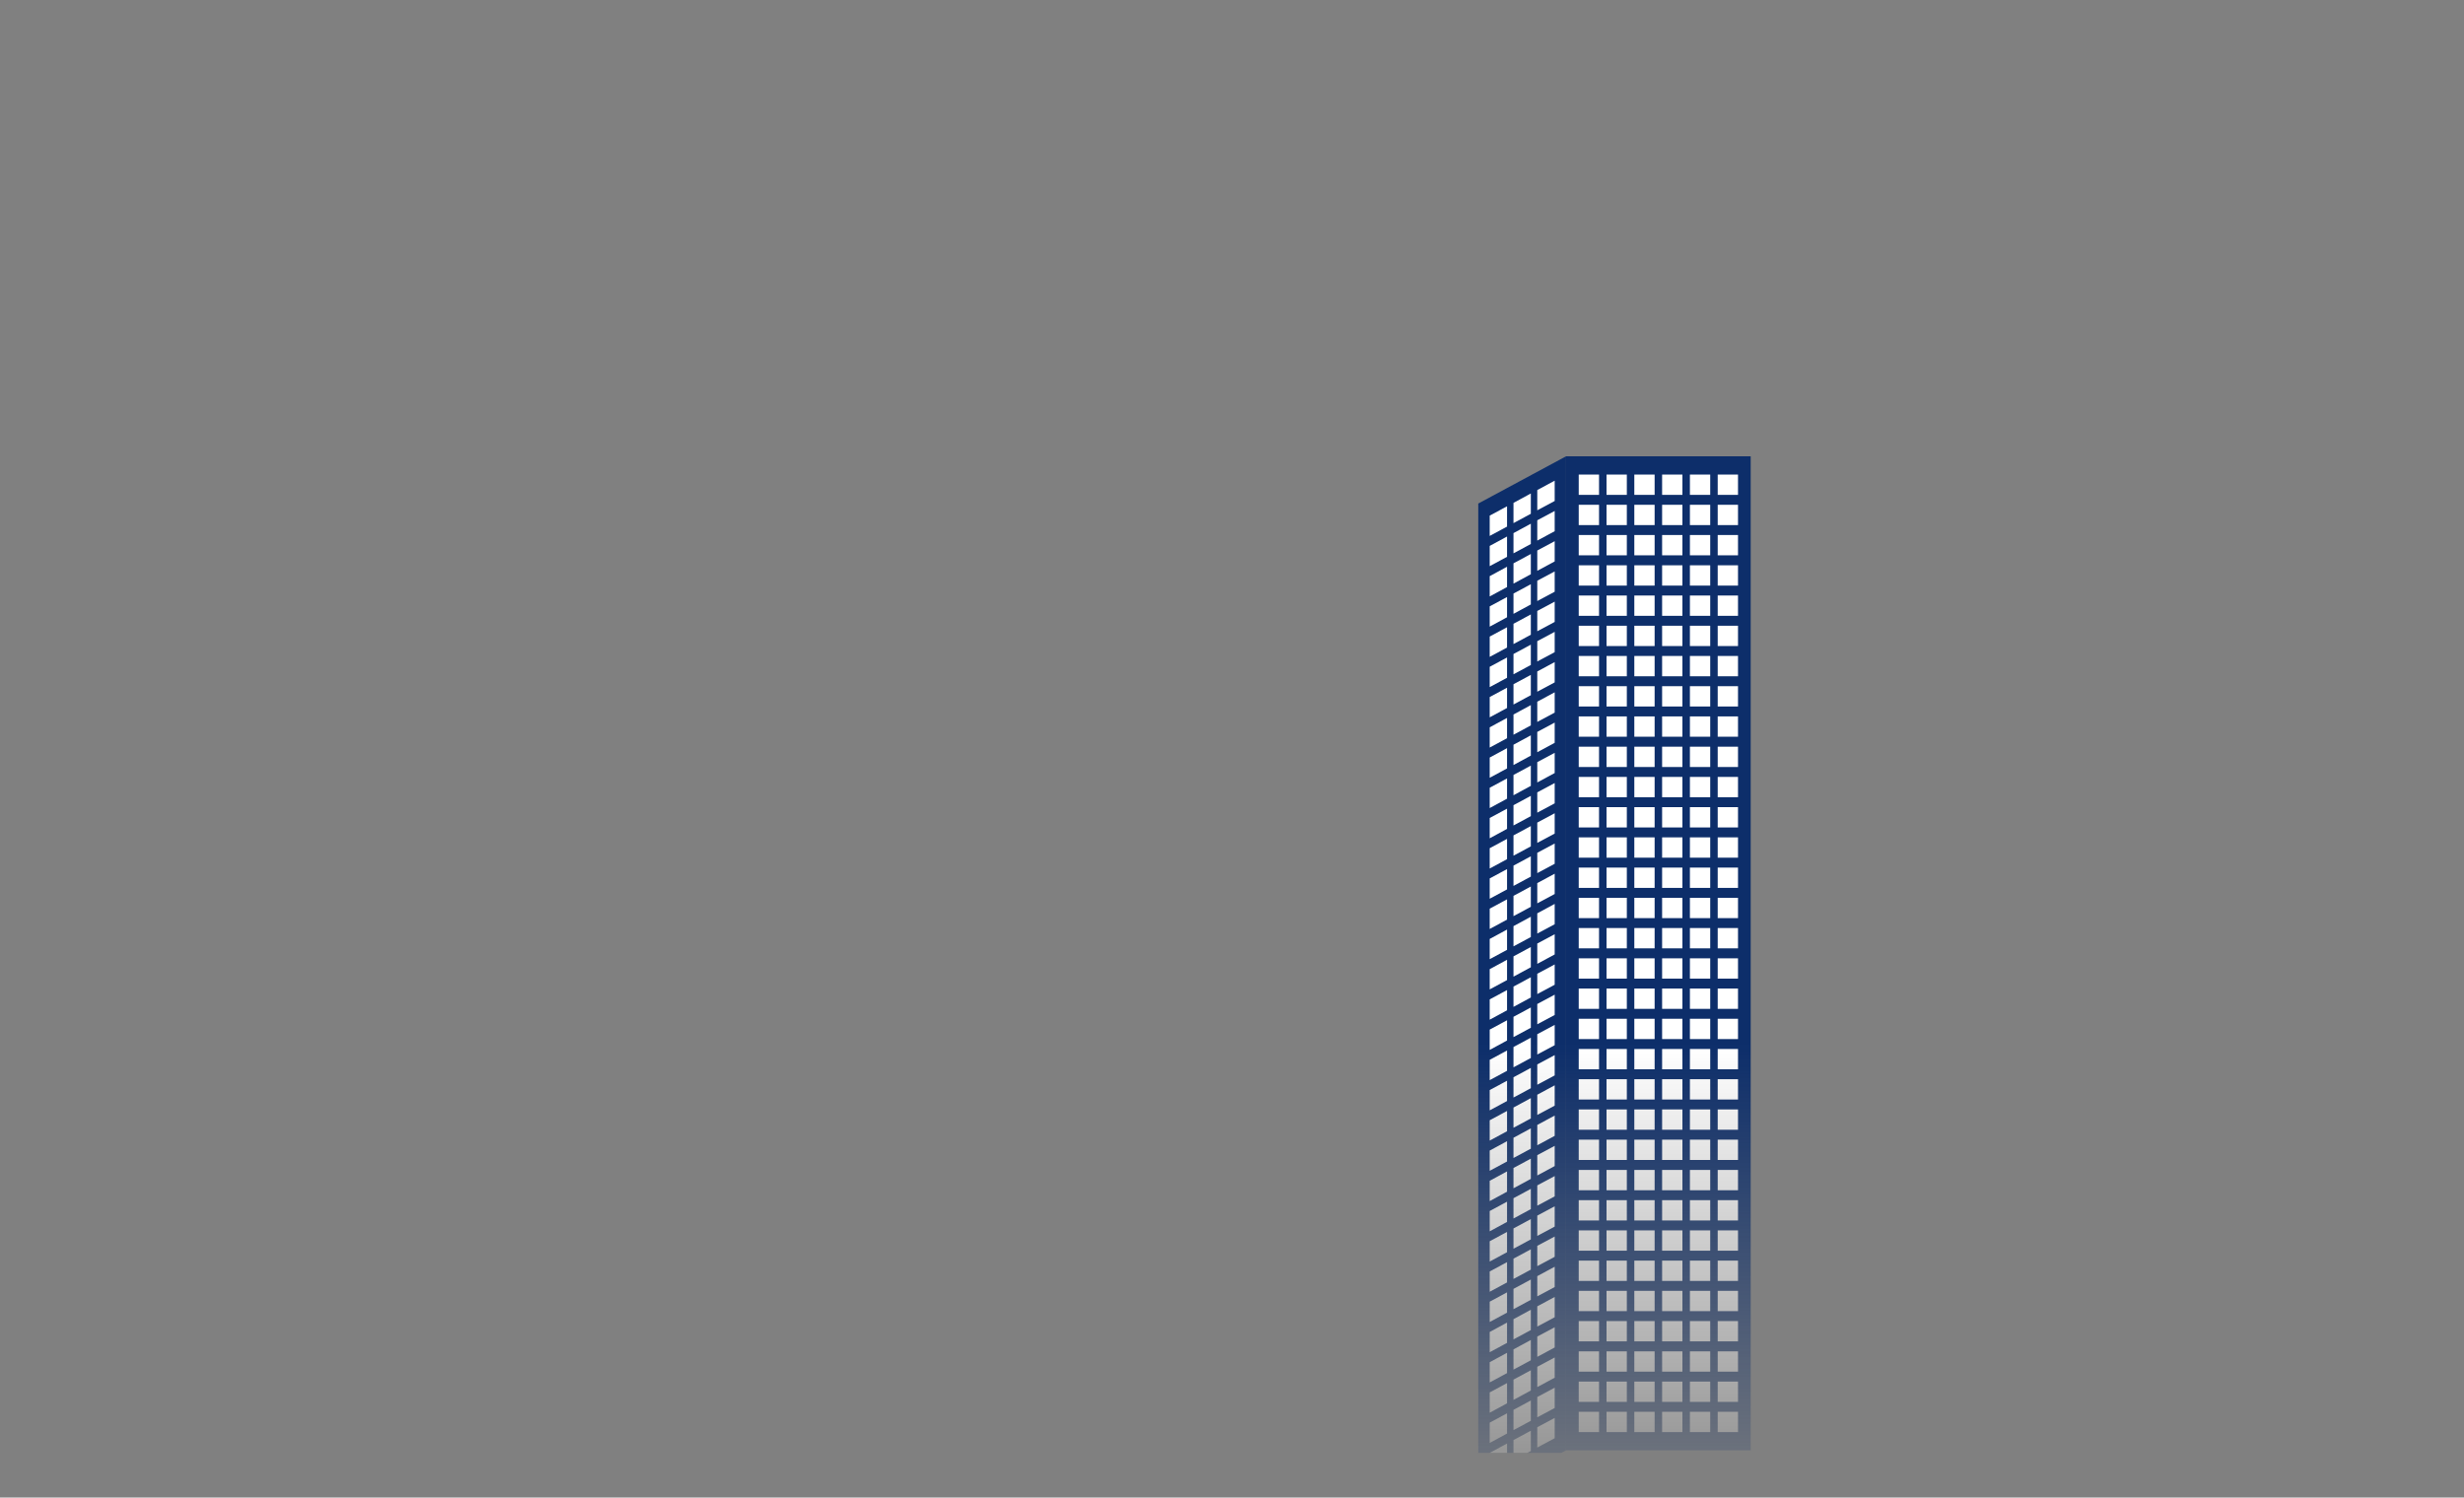 <?xml version="1.0" encoding="UTF-8"?><svg id="_レイヤー_2" xmlns="http://www.w3.org/2000/svg" xmlns:xlink="http://www.w3.org/1999/xlink" viewBox="0 0 375 227.93"><rect x="0" y="0" width="375" height="227.93" fill="#808080" stroke="none"/><defs><style>.cls-1{clip-path:url(#clippath);}.cls-2{fill:none;}.cls-2,.cls-3,.cls-4,.cls-5{stroke-width:0px;}.cls-3{fill:url(#_名称未設定グラデーション_11);}.cls-6{mask:url(#mask);}.cls-4{fill:#0d2e6a;}.cls-5{fill:#fff;}</style><clipPath id="clippath"><rect class="cls-2" y="0" width="375" height="221.17"/></clipPath><linearGradient id="_名称未設定グラデーション_11" x1="189.11" y1="20.24" x2="189.11" y2="241.2" gradientUnits="userSpaceOnUse"><stop offset=".63" stop-color="#fff"/><stop offset=".97" stop-color="#000" stop-opacity="0"/></linearGradient><mask id="mask" x="17.24" y="10.54" width="343.73" height="224.67" maskUnits="userSpaceOnUse"><rect class="cls-3" x="17.24" y="10.54" width="343.73" height="224.67"/></mask></defs><g id="_編集モード"><g class="cls-1"><g class="cls-6"><rect class="cls-4" x="238.34" y="69.45" width="28.1" height="151.29"/><rect class="cls-5" x="240.27" y="72.23" width="3.09" height="3.09"/><rect class="cls-5" x="244.5" y="72.23" width="3.09" height="3.09"/><rect class="cls-5" x="248.73" y="72.23" width="3.09" height="3.09"/><rect class="cls-5" x="252.96" y="72.23" width="3.09" height="3.09"/><rect class="cls-5" x="257.19" y="72.23" width="3.09" height="3.09"/><rect class="cls-5" x="261.42" y="72.23" width="3.09" height="3.09"/><rect class="cls-5" x="240.27" y="76.83" width="3.09" height="3.09"/><rect class="cls-5" x="244.5" y="76.83" width="3.09" height="3.09"/><rect class="cls-5" x="248.73" y="76.83" width="3.09" height="3.09"/><rect class="cls-5" x="252.96" y="76.83" width="3.09" height="3.09"/><rect class="cls-5" x="257.19" y="76.83" width="3.09" height="3.09"/><rect class="cls-5" x="261.42" y="76.83" width="3.09" height="3.09"/><rect class="cls-5" x="240.27" y="81.43" width="3.09" height="3.09"/><rect class="cls-5" x="244.5" y="81.43" width="3.09" height="3.09"/><rect class="cls-5" x="248.73" y="81.43" width="3.09" height="3.09"/><rect class="cls-5" x="252.96" y="81.43" width="3.09" height="3.09"/><rect class="cls-5" x="257.19" y="81.43" width="3.09" height="3.09"/><rect class="cls-5" x="261.42" y="81.43" width="3.09" height="3.09"/><rect class="cls-5" x="240.27" y="86.04" width="3.09" height="3.09"/><rect class="cls-5" x="244.5" y="86.04" width="3.09" height="3.09"/><rect class="cls-5" x="248.73" y="86.04" width="3.09" height="3.09"/><rect class="cls-5" x="252.96" y="86.04" width="3.09" height="3.09"/><rect class="cls-5" x="257.19" y="86.04" width="3.09" height="3.09"/><rect class="cls-5" x="261.42" y="86.04" width="3.09" height="3.09"/><rect class="cls-5" x="240.27" y="90.64" width="3.09" height="3.09"/><rect class="cls-5" x="244.5" y="90.64" width="3.09" height="3.09"/><rect class="cls-5" x="248.73" y="90.64" width="3.09" height="3.09"/><rect class="cls-5" x="252.96" y="90.64" width="3.09" height="3.09"/><rect class="cls-5" x="257.19" y="90.64" width="3.09" height="3.09"/><rect class="cls-5" x="261.42" y="90.64" width="3.09" height="3.09"/><rect class="cls-5" x="240.27" y="95.24" width="3.09" height="3.09"/><rect class="cls-5" x="244.5" y="95.24" width="3.09" height="3.09"/><rect class="cls-5" x="248.73" y="95.24" width="3.09" height="3.09"/><rect class="cls-5" x="252.96" y="95.24" width="3.09" height="3.09"/><rect class="cls-5" x="257.19" y="95.24" width="3.09" height="3.09"/><rect class="cls-5" x="261.42" y="95.24" width="3.09" height="3.09"/><rect class="cls-5" x="240.27" y="99.84" width="3.09" height="3.09"/><rect class="cls-5" x="244.5" y="99.84" width="3.09" height="3.09"/><rect class="cls-5" x="248.73" y="99.84" width="3.09" height="3.09"/><rect class="cls-5" x="252.96" y="99.84" width="3.09" height="3.09"/><rect class="cls-5" x="257.19" y="99.84" width="3.09" height="3.09"/><rect class="cls-5" x="261.42" y="99.84" width="3.09" height="3.09"/><rect class="cls-5" x="240.27" y="104.44" width="3.09" height="3.09"/><rect class="cls-5" x="244.5" y="104.44" width="3.09" height="3.09"/><rect class="cls-5" x="248.73" y="104.44" width="3.09" height="3.09"/><rect class="cls-5" x="252.96" y="104.44" width="3.09" height="3.09"/><rect class="cls-5" x="257.19" y="104.44" width="3.09" height="3.09"/><rect class="cls-5" x="261.42" y="104.44" width="3.09" height="3.09"/><rect class="cls-5" x="240.27" y="109.04" width="3.09" height="3.09"/><rect class="cls-5" x="244.5" y="109.04" width="3.09" height="3.09"/><rect class="cls-5" x="248.73" y="109.04" width="3.09" height="3.09"/><rect class="cls-5" x="252.96" y="109.04" width="3.09" height="3.09"/><rect class="cls-5" x="257.19" y="109.04" width="3.09" height="3.09"/><rect class="cls-5" x="261.42" y="109.04" width="3.09" height="3.09"/><rect class="cls-5" x="240.27" y="113.65" width="3.09" height="3.09"/><rect class="cls-5" x="244.5" y="113.65" width="3.09" height="3.09"/><rect class="cls-5" x="248.73" y="113.65" width="3.09" height="3.09"/><rect class="cls-5" x="252.96" y="113.65" width="3.09" height="3.09"/><rect class="cls-5" x="257.19" y="113.65" width="3.09" height="3.09"/><rect class="cls-5" x="261.42" y="113.65" width="3.09" height="3.09"/><rect class="cls-5" x="240.27" y="118.25" width="3.09" height="3.09"/><rect class="cls-5" x="244.5" y="118.25" width="3.09" height="3.09"/><rect class="cls-5" x="248.73" y="118.25" width="3.09" height="3.09"/><rect class="cls-5" x="252.96" y="118.25" width="3.09" height="3.09"/><rect class="cls-5" x="257.19" y="118.25" width="3.09" height="3.09"/><rect class="cls-5" x="261.42" y="118.25" width="3.09" height="3.09"/><rect class="cls-5" x="240.27" y="122.85" width="3.09" height="3.09"/><rect class="cls-5" x="244.5" y="122.85" width="3.09" height="3.09"/><rect class="cls-5" x="248.73" y="122.85" width="3.09" height="3.09"/><rect class="cls-5" x="252.96" y="122.85" width="3.09" height="3.09"/><rect class="cls-5" x="257.19" y="122.85" width="3.09" height="3.09"/><rect class="cls-5" x="261.42" y="122.85" width="3.09" height="3.09"/><rect class="cls-5" x="240.27" y="127.45" width="3.09" height="3.09"/><rect class="cls-5" x="244.5" y="127.45" width="3.09" height="3.09"/><rect class="cls-5" x="248.73" y="127.45" width="3.09" height="3.09"/><rect class="cls-5" x="252.96" y="127.45" width="3.09" height="3.09"/><rect class="cls-5" x="257.19" y="127.45" width="3.09" height="3.09"/><rect class="cls-5" x="261.42" y="127.45" width="3.09" height="3.09"/><rect class="cls-5" x="240.27" y="132.05" width="3.09" height="3.09"/><rect class="cls-5" x="244.5" y="132.05" width="3.09" height="3.09"/><rect class="cls-5" x="248.73" y="132.05" width="3.09" height="3.09"/><rect class="cls-5" x="252.96" y="132.05" width="3.09" height="3.09"/><rect class="cls-5" x="257.19" y="132.05" width="3.09" height="3.09"/><rect class="cls-5" x="261.42" y="132.05" width="3.09" height="3.09"/><rect class="cls-5" x="240.27" y="136.65" width="3.09" height="3.09"/><rect class="cls-5" x="244.5" y="136.65" width="3.09" height="3.09"/><rect class="cls-5" x="248.73" y="136.65" width="3.09" height="3.09"/><rect class="cls-5" x="252.96" y="136.65" width="3.09" height="3.09"/><rect class="cls-5" x="257.19" y="136.65" width="3.09" height="3.09"/><rect class="cls-5" x="261.42" y="136.65" width="3.09" height="3.09"/><rect class="cls-5" x="240.27" y="141.25" width="3.09" height="3.09"/><rect class="cls-5" x="244.5" y="141.25" width="3.09" height="3.09"/><rect class="cls-5" x="248.73" y="141.25" width="3.09" height="3.09"/><rect class="cls-5" x="252.96" y="141.25" width="3.09" height="3.09"/><rect class="cls-5" x="257.19" y="141.25" width="3.09" height="3.09"/><rect class="cls-5" x="261.42" y="141.25" width="3.09" height="3.09"/><rect class="cls-5" x="240.27" y="145.86" width="3.09" height="3.09"/><rect class="cls-5" x="244.5" y="145.86" width="3.09" height="3.09"/><rect class="cls-5" x="248.73" y="145.86" width="3.09" height="3.09"/><rect class="cls-5" x="252.96" y="145.86" width="3.09" height="3.09"/><rect class="cls-5" x="257.19" y="145.86" width="3.09" height="3.09"/><rect class="cls-5" x="261.42" y="145.86" width="3.09" height="3.09"/><rect class="cls-5" x="240.27" y="150.46" width="3.09" height="3.09"/><rect class="cls-5" x="244.5" y="150.46" width="3.09" height="3.09"/><rect class="cls-5" x="248.73" y="150.46" width="3.09" height="3.09"/><rect class="cls-5" x="252.96" y="150.46" width="3.09" height="3.09"/><rect class="cls-5" x="257.19" y="150.46" width="3.09" height="3.09"/><rect class="cls-5" x="261.42" y="150.46" width="3.09" height="3.09"/><rect class="cls-5" x="240.27" y="155.06" width="3.09" height="3.09"/><rect class="cls-5" x="244.5" y="155.06" width="3.09" height="3.09"/><rect class="cls-5" x="248.73" y="155.06" width="3.09" height="3.09"/><rect class="cls-5" x="252.96" y="155.06" width="3.09" height="3.09"/><rect class="cls-5" x="257.19" y="155.06" width="3.09" height="3.09"/><rect class="cls-5" x="261.42" y="155.06" width="3.09" height="3.09"/><rect class="cls-5" x="240.27" y="159.66" width="3.09" height="3.09"/><rect class="cls-5" x="244.5" y="159.66" width="3.09" height="3.09"/><rect class="cls-5" x="248.73" y="159.66" width="3.09" height="3.09"/><rect class="cls-5" x="252.96" y="159.66" width="3.09" height="3.09"/><rect class="cls-5" x="257.19" y="159.66" width="3.09" height="3.09"/><rect class="cls-5" x="261.42" y="159.66" width="3.09" height="3.09"/><rect class="cls-5" x="240.27" y="164.26" width="3.09" height="3.09"/><rect class="cls-5" x="244.5" y="164.26" width="3.09" height="3.09"/><rect class="cls-5" x="248.73" y="164.26" width="3.09" height="3.09"/><rect class="cls-5" x="252.96" y="164.26" width="3.09" height="3.09"/><rect class="cls-5" x="257.19" y="164.26" width="3.09" height="3.09"/><rect class="cls-5" x="261.42" y="164.26" width="3.09" height="3.09"/><rect class="cls-5" x="240.27" y="168.86" width="3.09" height="3.09"/><rect class="cls-5" x="244.5" y="168.86" width="3.09" height="3.09"/><rect class="cls-5" x="248.73" y="168.86" width="3.09" height="3.09"/><rect class="cls-5" x="252.96" y="168.86" width="3.09" height="3.09"/><rect class="cls-5" x="257.19" y="168.86" width="3.09" height="3.09"/><rect class="cls-5" x="261.42" y="168.86" width="3.09" height="3.09"/><rect class="cls-5" x="240.27" y="173.46" width="3.09" height="3.09"/><rect class="cls-5" x="244.5" y="173.46" width="3.09" height="3.09"/><rect class="cls-5" x="248.73" y="173.46" width="3.09" height="3.09"/><rect class="cls-5" x="252.96" y="173.46" width="3.09" height="3.09"/><rect class="cls-5" x="257.19" y="173.46" width="3.09" height="3.09"/><rect class="cls-5" x="261.42" y="173.46" width="3.09" height="3.09"/><rect class="cls-5" x="240.27" y="178.07" width="3.09" height="3.09"/><rect class="cls-5" x="244.5" y="178.07" width="3.09" height="3.09"/><rect class="cls-5" x="248.73" y="178.07" width="3.09" height="3.09"/><rect class="cls-5" x="252.96" y="178.07" width="3.09" height="3.09"/><rect class="cls-5" x="257.19" y="178.07" width="3.09" height="3.09"/><rect class="cls-5" x="261.42" y="178.07" width="3.09" height="3.09"/><rect class="cls-5" x="240.27" y="182.67" width="3.09" height="3.09"/><rect class="cls-5" x="244.5" y="182.67" width="3.09" height="3.09"/><rect class="cls-5" x="248.73" y="182.67" width="3.09" height="3.09"/><rect class="cls-5" x="252.96" y="182.67" width="3.09" height="3.09"/><rect class="cls-5" x="257.19" y="182.67" width="3.09" height="3.09"/><rect class="cls-5" x="261.42" y="182.67" width="3.09" height="3.09"/><rect class="cls-5" x="240.27" y="187.27" width="3.09" height="3.09"/><rect class="cls-5" x="244.5" y="187.27" width="3.09" height="3.09"/><rect class="cls-5" x="248.73" y="187.27" width="3.09" height="3.09"/><rect class="cls-5" x="252.96" y="187.27" width="3.09" height="3.09"/><rect class="cls-5" x="257.19" y="187.27" width="3.09" height="3.09"/><rect class="cls-5" x="261.42" y="187.27" width="3.09" height="3.09"/><rect class="cls-5" x="240.27" y="191.87" width="3.09" height="3.09"/><rect class="cls-5" x="244.5" y="191.87" width="3.09" height="3.09"/><rect class="cls-5" x="248.73" y="191.87" width="3.09" height="3.09"/><rect class="cls-5" x="252.96" y="191.87" width="3.09" height="3.09"/><rect class="cls-5" x="257.19" y="191.87" width="3.09" height="3.09"/><rect class="cls-5" x="261.42" y="191.87" width="3.09" height="3.09"/><rect class="cls-5" x="240.27" y="196.47" width="3.09" height="3.09"/><rect class="cls-5" x="244.5" y="196.47" width="3.09" height="3.09"/><rect class="cls-5" x="248.73" y="196.47" width="3.09" height="3.09"/><rect class="cls-5" x="252.96" y="196.47" width="3.09" height="3.09"/><rect class="cls-5" x="257.19" y="196.47" width="3.09" height="3.09"/><rect class="cls-5" x="261.42" y="196.47" width="3.09" height="3.09"/><rect class="cls-5" x="240.27" y="201.07" width="3.09" height="3.09"/><rect class="cls-5" x="244.5" y="201.07" width="3.09" height="3.09"/><rect class="cls-5" x="248.73" y="201.07" width="3.09" height="3.09"/><rect class="cls-5" x="252.96" y="201.07" width="3.09" height="3.09"/><rect class="cls-5" x="257.19" y="201.07" width="3.09" height="3.09"/><rect class="cls-5" x="261.42" y="201.07" width="3.09" height="3.09"/><rect class="cls-5" x="240.27" y="205.68" width="3.09" height="3.09"/><rect class="cls-5" x="244.5" y="205.68" width="3.09" height="3.09"/><rect class="cls-5" x="248.73" y="205.68" width="3.09" height="3.09"/><rect class="cls-5" x="252.96" y="205.68" width="3.09" height="3.09"/><rect class="cls-5" x="257.19" y="205.68" width="3.09" height="3.09"/><rect class="cls-5" x="261.42" y="205.68" width="3.09" height="3.09"/><rect class="cls-5" x="240.27" y="210.28" width="3.09" height="3.09"/><rect class="cls-5" x="244.5" y="210.28" width="3.09" height="3.09"/><rect class="cls-5" x="248.73" y="210.28" width="3.09" height="3.09"/><rect class="cls-5" x="252.96" y="210.28" width="3.09" height="3.09"/><rect class="cls-5" x="257.19" y="210.28" width="3.09" height="3.09"/><rect class="cls-5" x="261.42" y="210.28" width="3.09" height="3.09"/><rect class="cls-5" x="240.27" y="214.88" width="3.09" height="3.09"/><rect class="cls-5" x="244.5" y="214.88" width="3.09" height="3.09"/><rect class="cls-5" x="248.73" y="214.88" width="3.09" height="3.09"/><rect class="cls-5" x="252.96" y="214.88" width="3.09" height="3.09"/><rect class="cls-5" x="257.19" y="214.88" width="3.09" height="3.09"/><rect class="cls-5" x="261.42" y="214.88" width="3.09" height="3.09"/><polygon class="cls-4" points="224.98 227.93 238.34 220.74 238.34 69.45 224.98 76.64 224.98 227.93"/><polygon class="cls-5" points="229.36 80.15 226.72 81.57 226.72 78.48 229.36 77.06 229.36 80.15"/><polygon class="cls-5" points="232.98 78.2 230.34 79.62 230.34 76.54 232.98 75.11 232.98 78.2"/><polygon class="cls-5" points="236.61 76.25 233.96 77.67 233.96 74.59 236.61 73.16 236.61 76.25"/><polygon class="cls-5" points="229.36 84.75 226.72 86.17 226.72 83.09 229.36 81.66 229.36 84.75"/><polygon class="cls-5" points="232.98 82.8 230.34 84.22 230.34 81.14 232.98 79.71 232.98 82.8"/><polygon class="cls-5" points="236.61 80.85 233.96 82.28 233.96 79.19 236.61 77.77 236.61 80.85"/><polygon class="cls-5" points="229.36 89.35 226.72 90.78 226.72 87.69 229.36 86.26 229.36 89.35"/><polygon class="cls-5" points="232.98 87.4 230.34 88.83 230.34 85.74 232.98 84.32 232.98 87.4"/><polygon class="cls-5" points="236.61 85.45 233.96 86.88 233.96 83.79 236.61 82.37 236.61 85.45"/><polygon class="cls-5" points="229.36 93.95 226.72 95.38 226.72 92.29 229.36 90.87 229.36 93.95"/><polygon class="cls-5" points="232.98 92 230.34 93.43 230.34 90.34 232.98 88.92 232.98 92"/><polygon class="cls-5" points="236.61 90.06 233.96 91.48 233.96 88.39 236.61 86.97 236.61 90.06"/><polygon class="cls-5" points="229.36 98.56 226.72 99.98 226.72 96.89 229.36 95.47 229.36 98.56"/><polygon class="cls-5" points="232.98 96.61 230.34 98.03 230.34 94.94 232.98 93.52 232.98 96.61"/><polygon class="cls-5" points="236.61 94.66 233.96 96.08 233.96 92.99 236.61 91.57 236.61 94.66"/><polygon class="cls-5" points="229.36 103.16 226.72 104.58 226.72 101.49 229.36 100.07 229.36 103.16"/><polygon class="cls-5" points="232.98 101.21 230.34 102.63 230.34 99.54 232.98 98.12 232.98 101.21"/><polygon class="cls-5" points="236.61 99.26 233.96 100.68 233.96 97.59 236.61 96.17 236.61 99.26"/><polygon class="cls-5" points="229.36 107.76 226.72 109.18 226.72 106.09 229.36 104.67 229.36 107.76"/><polygon class="cls-5" points="232.98 105.81 230.34 107.23 230.34 104.14 232.98 102.72 232.98 105.81"/><polygon class="cls-5" points="236.61 103.86 233.96 105.28 233.96 102.2 236.61 100.77 236.61 103.86"/><polygon class="cls-5" points="229.36 112.36 226.72 113.78 226.72 110.7 229.36 109.27 229.36 112.36"/><polygon class="cls-5" points="232.98 110.41 230.34 111.83 230.34 108.75 232.98 107.32 232.98 110.41"/><polygon class="cls-5" points="236.61 108.46 233.96 109.88 233.96 106.8 236.61 105.37 236.61 108.46"/><polygon class="cls-5" points="229.36 116.96 226.72 118.38 226.72 115.3 229.36 113.87 229.36 116.96"/><polygon class="cls-5" points="232.98 115.01 230.34 116.44 230.34 113.35 232.98 111.92 232.98 115.01"/><polygon class="cls-5" points="236.61 113.06 233.96 114.49 233.96 111.4 236.61 109.98 236.61 113.06"/><polygon class="cls-5" points="229.36 121.56 226.72 122.99 226.72 119.9 229.36 118.48 229.36 121.56"/><polygon class="cls-5" points="232.98 119.61 230.34 121.04 230.34 117.95 232.98 116.53 232.98 119.61"/><polygon class="cls-5" points="236.61 117.66 233.96 119.09 233.96 116 236.61 114.58 236.61 117.66"/><polygon class="cls-5" points="229.36 126.16 226.72 127.59 226.72 124.5 229.36 123.08 229.36 126.16"/><polygon class="cls-5" points="232.98 124.22 230.34 125.64 230.34 122.55 232.98 121.13 232.98 124.22"/><polygon class="cls-5" points="236.61 122.27 233.96 123.69 233.96 120.6 236.61 119.18 236.61 122.27"/><polygon class="cls-5" points="229.36 130.77 226.72 132.19 226.72 129.1 229.36 127.68 229.36 130.77"/><polygon class="cls-5" points="232.98 128.82 230.34 130.24 230.34 127.15 232.98 125.73 232.98 128.82"/><polygon class="cls-5" points="236.61 126.87 233.96 128.29 233.96 125.2 236.61 123.78 236.61 126.87"/><polygon class="cls-5" points="229.36 135.37 226.72 136.79 226.72 133.7 229.36 132.28 229.36 135.37"/><polygon class="cls-5" points="232.98 133.42 230.34 134.84 230.34 131.75 232.98 130.33 232.98 133.42"/><polygon class="cls-5" points="236.61 131.47 233.96 132.89 233.96 129.8 236.61 128.38 236.61 131.47"/><polygon class="cls-5" points="229.36 139.97 226.72 141.39 226.72 138.3 229.36 136.88 229.36 139.97"/><polygon class="cls-5" points="232.98 138.02 230.34 139.44 230.34 136.35 232.98 134.93 232.98 138.02"/><polygon class="cls-5" points="236.61 136.07 233.96 137.49 233.96 134.41 236.61 132.98 236.61 136.07"/><polygon class="cls-5" points="229.36 144.57 226.72 145.99 226.72 142.91 229.36 141.48 229.36 144.57"/><polygon class="cls-5" points="232.98 142.62 230.34 144.04 230.34 140.96 232.98 139.53 232.98 142.62"/><polygon class="cls-5" points="236.61 140.67 233.96 142.09 233.96 139.01 236.61 137.58 236.61 140.67"/><polygon class="cls-5" points="229.36 149.17 226.72 150.59 226.72 147.51 229.36 146.08 229.36 149.17"/><polygon class="cls-5" points="232.98 147.22 230.34 148.65 230.34 145.56 232.98 144.14 232.98 147.22"/><polygon class="cls-5" points="236.61 145.27 233.96 146.7 233.96 143.61 236.61 142.19 236.61 145.27"/><polygon class="cls-5" points="229.36 153.77 226.72 155.2 226.72 152.11 229.36 150.69 229.36 153.77"/><polygon class="cls-5" points="232.98 151.82 230.34 153.25 230.34 150.16 232.98 148.74 232.98 151.82"/><polygon class="cls-5" points="236.61 149.88 233.96 151.3 233.96 148.21 236.61 146.79 236.61 149.88"/><polygon class="cls-5" points="229.36 158.37 226.72 159.8 226.72 156.71 229.36 155.29 229.36 158.37"/><polygon class="cls-5" points="232.98 156.43 230.34 157.85 230.34 154.76 232.98 153.34 232.98 156.43"/><polygon class="cls-5" points="236.61 154.48 233.96 155.9 233.96 152.81 236.61 151.39 236.61 154.48"/><polygon class="cls-5" points="229.36 162.98 226.72 164.4 226.72 161.31 229.36 159.89 229.36 162.98"/><polygon class="cls-5" points="232.98 161.03 230.34 162.45 230.34 159.36 232.98 157.94 232.98 161.03"/><polygon class="cls-5" points="236.61 159.08 233.96 160.5 233.96 157.41 236.61 155.99 236.61 159.08"/><polygon class="cls-5" points="229.36 167.58 226.72 169 226.72 165.91 229.36 164.49 229.36 167.58"/><polygon class="cls-5" points="232.98 165.63 230.34 167.05 230.34 163.96 232.98 162.54 232.98 165.63"/><polygon class="cls-5" points="236.61 163.68 233.96 165.1 233.96 162.01 236.61 160.59 236.61 163.68"/><polygon class="cls-5" points="229.36 172.18 226.72 173.6 226.72 170.51 229.36 169.09 229.36 172.18"/><polygon class="cls-5" points="232.98 170.23 230.34 171.65 230.34 168.57 232.98 167.14 232.98 170.23"/><polygon class="cls-5" points="236.61 168.28 233.96 169.7 233.96 166.62 236.61 165.19 236.61 168.28"/><polygon class="cls-5" points="229.36 176.78 226.72 178.2 226.72 175.12 229.36 173.69 229.36 176.78"/><polygon class="cls-5" points="232.98 174.83 230.34 176.25 230.34 173.17 232.98 171.74 232.98 174.83"/><polygon class="cls-5" points="236.61 172.88 233.96 174.31 233.96 171.22 236.61 169.79 236.61 172.88"/><polygon class="cls-5" points="229.36 181.38 226.72 182.81 226.72 179.72 229.36 178.29 229.36 181.38"/><polygon class="cls-5" points="232.98 179.43 230.34 180.86 230.34 177.77 232.98 176.35 232.98 179.43"/><polygon class="cls-5" points="236.61 177.48 233.96 178.91 233.96 175.82 236.61 174.4 236.61 177.48"/><polygon class="cls-5" points="229.36 185.98 226.72 187.41 226.72 184.32 229.36 182.9 229.36 185.98"/><polygon class="cls-5" points="232.98 184.03 230.34 185.46 230.34 182.37 232.98 180.95 232.98 184.03"/><polygon class="cls-5" points="236.61 182.09 233.96 183.51 233.96 180.42 236.61 179 236.61 182.09"/><polygon class="cls-5" points="229.36 190.59 226.72 192.01 226.72 188.92 229.36 187.5 229.36 190.59"/><polygon class="cls-5" points="232.98 188.64 230.34 190.06 230.34 186.97 232.98 185.55 232.98 188.64"/><polygon class="cls-5" points="236.61 186.69 233.96 188.11 233.96 185.02 236.61 183.6 236.61 186.69"/><polygon class="cls-5" points="229.36 195.19 226.72 196.61 226.72 193.52 229.36 192.1 229.36 195.19"/><polygon class="cls-5" points="232.98 193.24 230.34 194.66 230.34 191.57 232.98 190.15 232.98 193.24"/><polygon class="cls-5" points="236.61 191.29 233.96 192.71 233.96 189.62 236.61 188.2 236.61 191.29"/><polygon class="cls-5" points="229.36 199.79 226.72 201.21 226.72 198.12 229.36 196.7 229.36 199.79"/><polygon class="cls-5" points="232.98 197.84 230.34 199.26 230.34 196.17 232.98 194.75 232.98 197.84"/><polygon class="cls-5" points="236.61 195.89 233.96 197.31 233.96 194.23 236.61 192.8 236.61 195.89"/><polygon class="cls-5" points="229.36 204.39 226.72 205.81 226.72 202.73 229.36 201.3 229.36 204.39"/><polygon class="cls-5" points="232.98 202.44 230.34 203.86 230.34 200.78 232.98 199.35 232.98 202.44"/><polygon class="cls-5" points="236.61 200.49 233.96 201.91 233.96 198.83 236.61 197.4 236.61 200.49"/><polygon class="cls-5" points="229.36 208.99 226.72 210.41 226.72 207.33 229.36 205.9 229.36 208.99"/><polygon class="cls-5" points="232.98 207.04 230.34 208.46 230.34 205.38 232.98 203.95 232.98 207.04"/><polygon class="cls-5" points="236.61 205.09 233.96 206.52 233.96 203.43 236.61 202.01 236.61 205.09"/><polygon class="cls-5" points="229.36 213.59 226.72 215.02 226.72 211.93 229.36 210.51 229.36 213.59"/><polygon class="cls-5" points="232.98 211.64 230.34 213.07 230.34 209.98 232.98 208.56 232.98 211.64"/><polygon class="cls-5" points="236.61 209.69 233.96 211.12 233.96 208.03 236.61 206.61 236.61 209.69"/><polygon class="cls-5" points="229.36 218.19 226.72 219.62 226.72 216.53 229.36 215.11 229.36 218.19"/><polygon class="cls-5" points="232.98 216.25 230.34 217.67 230.34 214.58 232.98 213.16 232.98 216.25"/><polygon class="cls-5" points="236.61 214.3 233.96 215.72 233.96 212.63 236.61 211.21 236.61 214.3"/><polygon class="cls-5" points="229.36 222.8 226.72 224.22 226.72 221.13 229.36 219.71 229.36 222.8"/><polygon class="cls-5" points="232.98 220.85 230.34 222.27 230.34 219.18 232.98 217.76 232.98 220.85"/><polygon class="cls-5" points="236.61 218.9 233.96 220.32 233.96 217.23 236.61 215.81 236.61 218.9"/></g></g></g></svg>